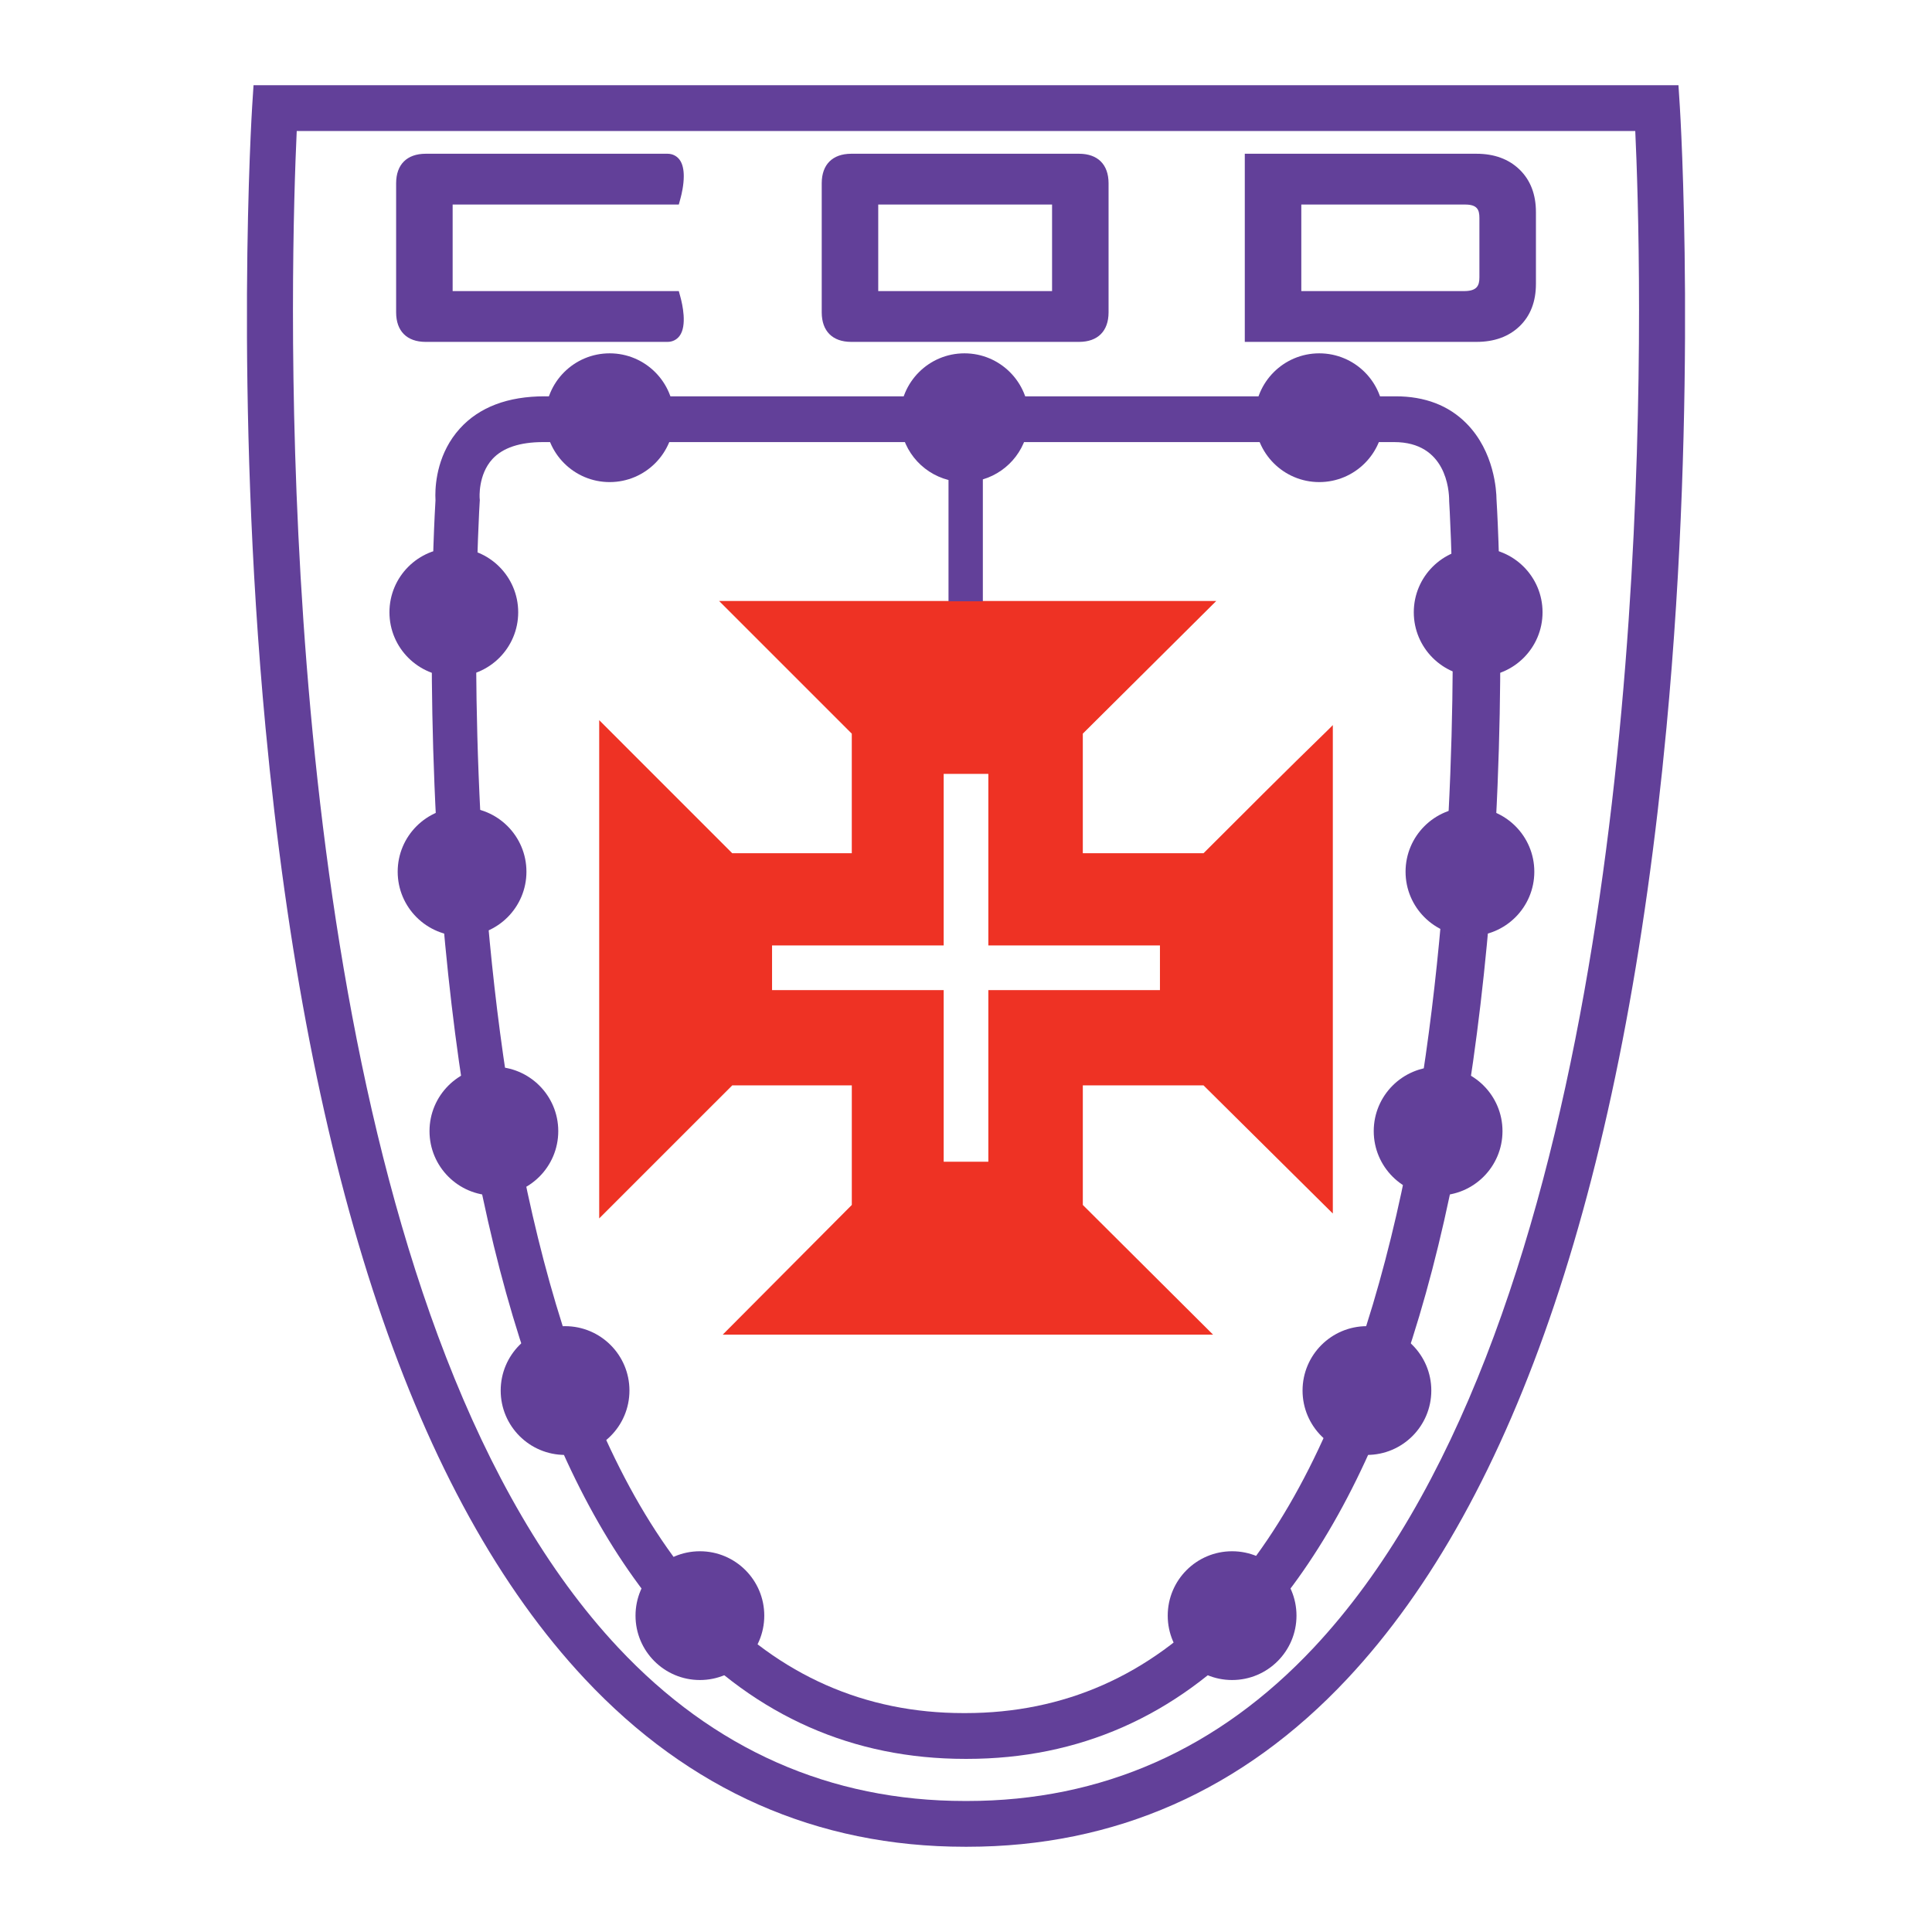 <?xml version="1.0" encoding="utf-8"?>
<!-- Generator: Adobe Illustrator 13.0.0, SVG Export Plug-In . SVG Version: 6.00 Build 14948)  -->
<!DOCTYPE svg PUBLIC "-//W3C//DTD SVG 1.0//EN" "http://www.w3.org/TR/2001/REC-SVG-20010904/DTD/svg10.dtd">
<svg version="1.0" id="Layer_1" xmlns="http://www.w3.org/2000/svg" xmlns:xlink="http://www.w3.org/1999/xlink" x="0px" y="0px"
	 width="192.756px" height="192.756px" viewBox="0 0 192.756 192.756" enable-background="new 0 0 192.756 192.756"
	 xml:space="preserve">
<g>
	<polygon fill-rule="evenodd" clip-rule="evenodd" fill="#FFFFFF" points="0,0 192.756,0 192.756,192.756 0,192.756 0,0 	"/>
	<path fill-rule="evenodd" clip-rule="evenodd" fill="#624099" d="M96.494,184.252c14.743,0,27.5-5.635,37.915-16.749
		c16.895-18.025,27.611-49.948,31.853-94.881c3.139-33.266,1.355-61.698,1.336-61.982l-0.138-2.136h-2.142H25.295l-0.138,2.136
		c-0.018,0.284-1.802,28.716,1.337,61.982c4.241,44.933,14.957,76.856,31.851,94.881c10.416,11.114,23.172,16.749,37.916,16.749
		H96.494L96.494,184.252z"/>
	<path fill-rule="evenodd" clip-rule="evenodd" fill="#FFFFFF" d="M96.261,179.685c-13.428,0-25.063-5.148-34.58-15.302
		C33.013,133.799,29.229,65.088,29.229,30.956c0-8.459,0.232-14.779,0.376-17.884c4.133,0,129.413,0,133.546,0
		c0.145,3.105,0.376,9.425,0.376,17.884c0,34.133-3.784,102.843-32.451,133.427c-9.518,10.153-21.151,15.302-34.581,15.302H96.261
		L96.261,179.685z"/>
	<path fill-rule="evenodd" clip-rule="evenodd" fill="#624099" d="M54.347,39.54L54.347,39.54c-3.685,0-6.533,1.081-8.465,3.214
		c-2.167,2.39-2.447,5.313-2.447,6.667c0,0.211,0.006,0.371,0.014,0.497c-0.048,0.793-0.374,6.429-0.374,14.95
		c0,7.915,0.284,18.262,1.342,29.369c3.081,32.348,10.905,55.441,23.256,68.636c7.833,8.368,17.462,12.611,28.623,12.611h0.171
		c11.16,0,20.789-4.243,28.621-12.611c12.352-13.195,20.177-36.288,23.256-68.636c1.059-11.105,1.343-21.452,1.343-29.367
		c0-8.948-0.36-14.754-0.381-15.066c-0.009-0.796-0.193-4.731-3.003-7.565c-1.775-1.791-4.146-2.698-7.048-2.698H54.347
		L54.347,39.54z"/>
	<path fill-rule="evenodd" clip-rule="evenodd" fill="#FFFFFF" d="M70.854,159.753C42.934,129.93,47.808,50.855,47.86,50.059
		l0.011-0.167l-0.016-0.188c-0.002-0.023-0.171-2.34,1.278-3.91c1.032-1.119,2.733-1.687,5.056-1.687h84.908
		c5.199,0,5.48,4.828,5.485,5.795v0.071l0.004,0.085c0.053,0.796,4.927,79.871-22.992,109.694
		c-6.935,7.407-15.441,11.163-25.285,11.163h-0.171C86.294,170.916,77.788,167.16,70.854,159.753L70.854,159.753z"/>
	<path fill-rule="evenodd" clip-rule="evenodd" fill="#624099" d="M138.046,41.675c0,3.547-2.876,6.423-6.423,6.423
		s-6.423-2.876-6.423-6.423c0-3.547,2.876-6.423,6.423-6.423S138.046,38.127,138.046,41.675L138.046,41.675z"/>
	<path fill-rule="evenodd" clip-rule="evenodd" fill="#624099" d="M67.249,41.675c0,3.547-2.876,6.423-6.423,6.423
		c-3.547,0-6.423-2.876-6.423-6.423c0-3.547,2.876-6.423,6.423-6.423C64.373,35.251,67.249,38.127,67.249,41.675L67.249,41.675z"/>
	<path fill-rule="evenodd" clip-rule="evenodd" fill="#624099" d="M153.079,86.97c0,3.547-2.876,6.423-6.423,6.423
		c-3.548,0-6.423-2.876-6.423-6.423c0-3.547,2.875-6.423,6.423-6.423C150.203,80.547,153.079,83.423,153.079,86.97L153.079,86.97z"
		/>
	<path fill-rule="evenodd" clip-rule="evenodd" fill="#624099" d="M129.351,161.193c0,3.547-2.876,6.423-6.424,6.423
		c-3.547,0-6.423-2.876-6.423-6.423c0-3.548,2.876-6.424,6.423-6.424C126.475,154.77,129.351,157.646,129.351,161.193
		L129.351,161.193z"/>
	<path fill-rule="evenodd" clip-rule="evenodd" fill="#624099" d="M142.802,138.735c0,3.547-2.875,6.423-6.423,6.423
		s-6.423-2.876-6.423-6.423s2.875-6.423,6.423-6.423S142.802,135.188,142.802,138.735L142.802,138.735z"/>
	<path fill-rule="evenodd" clip-rule="evenodd" fill="#624099" d="M149.904,112.853c0,3.547-2.876,6.423-6.423,6.423
		c-3.548,0-6.423-2.876-6.423-6.423s2.875-6.423,6.423-6.423C147.028,106.43,149.904,109.306,149.904,112.853L149.904,112.853z"/>
	<path fill-rule="evenodd" clip-rule="evenodd" fill="#624099" d="M153.9,61.087c0,3.547-2.876,6.423-6.423,6.423
		s-6.423-2.876-6.423-6.423c0-3.548,2.876-6.423,6.423-6.423S153.9,57.539,153.9,61.087L153.9,61.087z"/>
	<path fill-rule="evenodd" clip-rule="evenodd" fill="#624099" d="M39.677,86.97c0,3.547,2.875,6.423,6.423,6.423
		s6.423-2.876,6.423-6.423c0-3.547-2.875-6.423-6.423-6.423S39.677,83.423,39.677,86.97L39.677,86.97z"/>
	<path fill-rule="evenodd" clip-rule="evenodd" fill="#624099" d="M63.406,161.193c0,3.547,2.876,6.423,6.423,6.423
		c3.547,0,6.423-2.876,6.423-6.423c0-3.548-2.876-6.424-6.423-6.424C66.282,154.77,63.406,157.646,63.406,161.193L63.406,161.193z"
		/>
	<path fill-rule="evenodd" clip-rule="evenodd" fill="#624099" d="M49.954,138.735c0,3.547,2.876,6.423,6.423,6.423
		c3.547,0,6.423-2.876,6.423-6.423s-2.876-6.423-6.423-6.423C52.83,132.312,49.954,135.188,49.954,138.735L49.954,138.735z"/>
	<path fill-rule="evenodd" clip-rule="evenodd" fill="#624099" d="M42.852,112.853c0,3.547,2.876,6.423,6.423,6.423
		c3.547,0,6.423-2.876,6.423-6.423s-2.876-6.423-6.423-6.423C45.728,106.43,42.852,109.306,42.852,112.853L42.852,112.853z"/>
	<path fill-rule="evenodd" clip-rule="evenodd" fill="#624099" d="M38.855,61.087c0,3.547,2.876,6.423,6.423,6.423
		c3.547,0,6.423-2.876,6.423-6.423c0-3.548-2.876-6.423-6.423-6.423C41.731,54.664,38.855,57.539,38.855,61.087L38.855,61.087z"/>
	<path fill-rule="evenodd" clip-rule="evenodd" fill="#EE3224" d="M121.345,59.961c-0.476,0.472-13.313,13.236-13.313,13.236v11.929
		h12.044l0.043-0.042c4.016-4.017,8.167-8.169,12.43-12.311c0,0,0.229-0.231,0.427-0.431c0,0.681,0,48.059,0,48.732
		c-0.47-0.467-12.9-12.785-12.9-12.785h-12.043v11.929c0,0,12.518,12.463,12.99,12.936c-0.681,0-48.237,0-48.913,0
		c0.469-0.471,12.875-12.937,12.875-12.937V108.29H73.055c0,0-12.801,12.8-13.273,13.272c0-0.679,0-49.032,0-49.711
		c0.473,0.473,13.273,13.275,13.273,13.275h11.928V73.198c0,0-12.765-12.765-13.237-13.236
		C72.424,59.961,120.663,59.961,121.345,59.961L121.345,59.961L121.345,59.961z"/>
	<path fill-rule="evenodd" clip-rule="evenodd" fill="#FFFFFF" d="M98.607,77.208c0,0.236,0,17.121,0,17.121s16.884,0,17.121,0
		c0,0.222,0,4.235,0,4.456c-0.237,0-17.121,0-17.121,0s0,16.886,0,17.122c-0.222,0-4.235,0-4.456,0c0-0.236,0-17.122,0-17.122
		s-16.887,0-17.123,0c0-0.221,0-4.234,0-4.456c0.236,0,17.123,0,17.123,0s0-16.885,0-17.121
		C94.372,77.208,98.386,77.208,98.607,77.208L98.607,77.208L98.607,77.208z"/>
	<path fill-rule="evenodd" clip-rule="evenodd" fill="#624099" d="M102.647,41.675c0-3.547-2.876-6.423-6.423-6.423
		s-6.423,2.876-6.423,6.423c0,2.997,2.056,5.507,4.832,6.216v12.102h3.426V47.828C100.712,47.038,102.647,44.584,102.647,41.675
		L102.647,41.675z"/>
	<path fill-rule="evenodd" clip-rule="evenodd" fill="#624099" d="M66.602,33.253H42.453c-1.377-0.005-2.069-0.697-2.074-2.074
		V18.271c0.005-1.377,0.697-2.068,2.074-2.075h24.149c1.377,0.006,0.468,3.354,0.468,3.354H44.304v10.348H67.07
		C67.07,29.898,67.979,33.248,66.602,33.253L66.602,33.253z"/>
	<path fill-rule="evenodd" clip-rule="evenodd" fill="#624099" d="M39.522,18.267v12.913c0.007,1.856,1.074,2.923,2.927,2.93h24.156
		c0.48-0.001,0.902-0.209,1.188-0.584c0.786-1.031,0.278-3.208,0.104-3.851l-0.171-0.632c0,0-20.979,0-22.565,0
		c0-1.311,0-7.324,0-8.636c1.586,0,22.565,0,22.565,0l0.171-0.632C68,19.395,68.22,18.479,68.22,17.58
		c0-0.621-0.105-1.233-0.426-1.655c-0.285-0.375-0.708-0.583-1.187-0.585H42.453C40.596,15.348,39.53,16.415,39.522,18.267
		L39.522,18.267L39.522,18.267z M41.235,31.176V18.271c0.003-0.906,0.312-1.214,1.221-1.218c0,0,23.711,0,24,0
		c0.033,0.105,0.054,0.248,0.054,0.444c0,0.329-0.058,0.76-0.137,1.197c-1.312,0-22.925,0-22.925,0v12.062c0,0,21.612,0,22.925,0
		c0.08,0.438,0.137,0.869,0.137,1.198c0,0.196-0.021,0.339-0.054,0.443c-0.289,0-24.003,0-24.003,0
		C41.547,32.393,41.239,32.085,41.235,31.176L41.235,31.176z"/>
	<path fill-rule="evenodd" clip-rule="evenodd" fill="#624099" d="M86.766,29.898V19.55h19.055v10.348H86.766L86.766,29.898
		L86.766,29.898z M109.746,18.271c-0.005-1.377-0.696-2.068-2.074-2.075H84.915c-1.377,0.006-2.068,0.698-2.074,2.075v12.909
		c0.006,1.377,0.697,2.068,2.074,2.074h22.757c1.378-0.005,2.069-0.697,2.074-2.074V18.271L109.746,18.271z"/>
	<path fill-rule="evenodd" clip-rule="evenodd" fill="#624099" d="M105.821,18.694H85.909v12.062h20.769V18.694H105.821
		L105.821,18.694L105.821,18.694z M104.965,20.407c0,1.312,0,7.325,0,8.636c-1.489,0-15.854,0-17.343,0c0-1.311,0-7.324,0-8.636
		C89.111,20.407,103.476,20.407,104.965,20.407L104.965,20.407z"/>
	<path fill-rule="evenodd" clip-rule="evenodd" fill="#624099" d="M81.984,18.267v12.913c0.008,1.856,1.074,2.923,2.927,2.93h22.76
		c1.855-0.007,2.923-1.074,2.931-2.927V18.267c-0.008-1.852-1.075-2.919-2.926-2.927H84.915
		C83.059,15.348,81.992,16.415,81.984,18.267L81.984,18.267z M84.915,32.396c-0.905-0.003-1.214-0.312-1.218-1.221V18.271
		c0.004-0.906,0.312-1.214,1.222-1.218h22.753c0.906,0.004,1.215,0.312,1.218,1.222c0,0.007,0,12.905,0,12.905
		c-0.003,0.906-0.312,1.214-1.221,1.217H84.915L84.915,32.396z"/>
	<path fill-rule="evenodd" clip-rule="evenodd" fill="#624099" d="M146.062,29.898h-17.088V19.55h17.188
		c1.53,0,2.295,0.732,2.295,2.195v5.925C148.458,29.156,147.659,29.898,146.062,29.898L146.062,29.898z M152.383,21.156
		c0-1.53-0.458-2.74-1.376-3.628c-0.916-0.888-2.147-1.333-3.69-1.333h-22.268v17.057h22.268c1.543,0,2.774-0.438,3.69-1.314
		c0.918-0.877,1.376-2.08,1.376-3.61V21.156L152.383,21.156z"/>
	<path fill-rule="evenodd" clip-rule="evenodd" fill="#624099" d="M128.975,18.694h-0.856v12.062h17.944
		c2.066,0,3.252-1.125,3.252-3.085v-5.925c0-1.939-1.148-3.051-3.151-3.051H128.975L128.975,18.694L128.975,18.694z M146.163,20.407
		c1.203,0,1.438,0.491,1.438,1.338v5.925c0,0.847-0.258,1.372-1.539,1.372c0,0-14.686,0-16.231,0c0-1.311,0-7.324,0-8.636
		C131.378,20.407,146.163,20.407,146.163,20.407L146.163,20.407z"/>
	<path fill-rule="evenodd" clip-rule="evenodd" fill="#624099" d="M125.049,15.34h-0.856v18.77h23.124
		c1.764,0,3.205-0.521,4.283-1.552c1.088-1.041,1.64-2.463,1.64-4.229v-7.172c0-1.764-0.55-3.191-1.637-4.243
		c-1.078-1.044-2.521-1.574-4.286-1.574H125.049L125.049,15.34L125.049,15.34z M147.316,17.052c1.324,0,2.337,0.357,3.095,1.092
		c0.751,0.727,1.115,1.712,1.115,3.012v7.172c0,1.298-0.363,2.276-1.11,2.991c-0.759,0.725-1.772,1.077-3.1,1.077
		c0,0-19.827,0-21.41,0c0-1.463,0-13.881,0-15.344C127.489,17.052,147.316,17.052,147.316,17.052L147.316,17.052z"/>
</g>
</svg>
